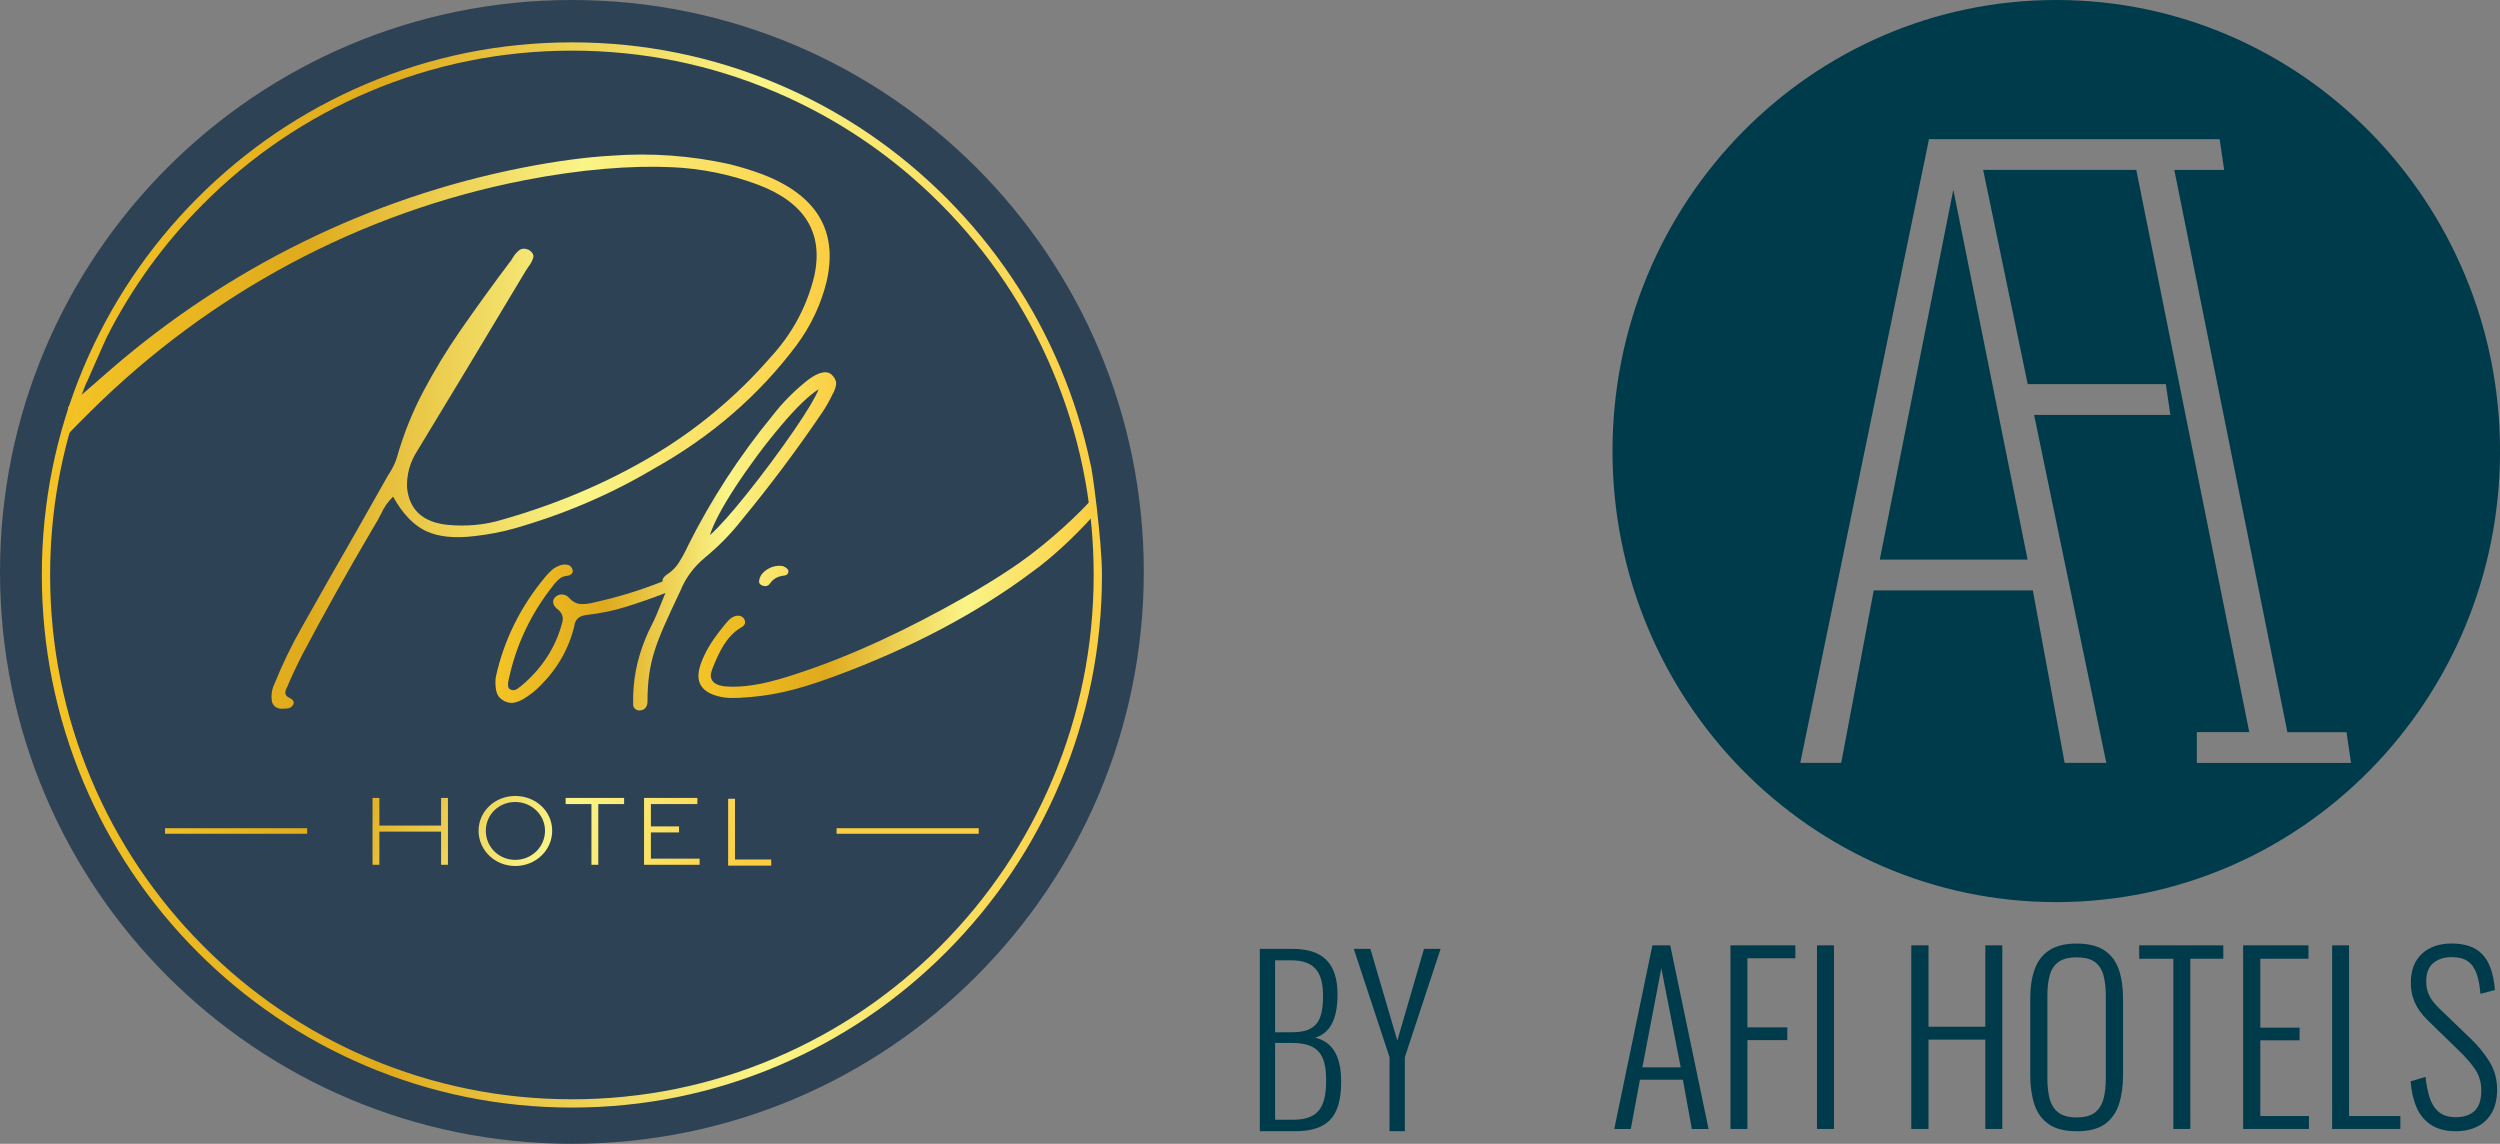 <svg width="153" height="70" viewBox="0 0 153 70" fill="none" xmlns="http://www.w3.org/2000/svg">
<rect x="0" y="0" width="153" height="70" fill="#808080" stroke="none"/>
<g clip-path="url(#clip0_4803_8823)">
<path d="M119.541 11.623L115.043 34.246H124.085L119.544 11.623H119.541ZM119.541 11.623L115.043 34.246H124.085L119.544 11.623H119.541ZM115.043 34.246H124.085L119.544 11.623L115.046 34.246H115.043ZM134.447 46.689V44.807H137.656L130.74 10.397H121.369L124.096 23.51H132.547L132.827 25.392H124.486L128.907 46.689H126.357L124.409 36.133H114.674L112.682 46.689H110.176L118.055 8.518H135.843L136.118 10.399H133.068L139.989 44.81H143.607L143.881 46.691H134.444L134.447 46.689ZM125.841 0C110.841 0 98.685 12.359 98.685 27.605C98.685 42.85 110.841 55.209 125.841 55.209C140.842 55.209 153.003 42.85 153.003 27.605C153.003 12.359 140.839 0 125.841 0ZM119.544 11.623L115.046 34.246H124.088L119.546 11.623H119.544ZM119.544 11.623L115.046 34.246H124.088L119.546 11.623H119.544Z" fill="#003B4B"/>
<path d="M100.513 65.319H102.859L101.673 59.257L100.513 65.319ZM98.793 69.093L101.127 57.855H102.218L104.564 69.093H103.54L102.993 66.081H100.364L99.805 69.093H98.796H98.793Z" fill="#003B4B"/>
<path d="M105.904 69.093V57.855H109.876V58.646H106.941V62.876H109.385V63.654H106.941V69.093H105.904Z" fill="#003B4B"/>
<path d="M112.238 57.855H111.2V69.093H112.238V57.855Z" fill="#003B4B"/>
<path d="M116.971 69.093V57.855H118.024V62.835H121.503V57.855H122.54V69.093H121.503V63.625H118.024V69.093H116.971Z" fill="#003B4B"/>
<path d="M127.086 68.385C127.577 68.385 127.951 68.286 128.206 68.088C128.46 67.889 128.637 67.61 128.732 67.255C128.827 66.9 128.876 66.486 128.876 66.013V60.922C128.876 60.449 128.827 60.04 128.732 59.687C128.637 59.335 128.462 59.066 128.206 58.876C127.951 58.685 127.577 58.591 127.086 58.591C126.596 58.591 126.234 58.685 125.975 58.876C125.715 59.066 125.538 59.335 125.443 59.687C125.348 60.04 125.3 60.449 125.3 60.922V66.013C125.3 66.486 125.348 66.898 125.443 67.255C125.538 67.61 125.715 67.889 125.975 68.088C126.234 68.286 126.604 68.385 127.086 68.385ZM127.086 69.231C126.357 69.231 125.787 69.085 125.374 68.795C124.961 68.503 124.668 68.098 124.501 67.574C124.332 67.052 124.25 66.452 124.25 65.778V61.117C124.25 60.434 124.337 59.839 124.517 59.335C124.694 58.831 124.989 58.44 125.405 58.163C125.818 57.887 126.38 57.746 127.091 57.746C127.803 57.746 128.375 57.884 128.791 58.163C129.204 58.44 129.5 58.831 129.672 59.335C129.844 59.839 129.931 60.434 129.931 61.117V65.794C129.931 66.47 129.846 67.065 129.679 67.584C129.51 68.103 129.222 68.508 128.811 68.798C128.403 69.09 127.828 69.233 127.091 69.233" fill="#003B4B"/>
<path d="M133.009 69.093V58.675H130.919V57.855H136.066V58.675H134.046V69.093H133.009Z" fill="#003B4B"/>
<path d="M137.281 69.093V57.855H141.278V58.675H138.331V62.892H140.734V63.667H138.331V68.302H141.306V69.093H137.281Z" fill="#003B4B"/>
<path d="M142.726 69.093V57.855H143.763V68.302H146.903V69.093H142.726Z" fill="#003B4B"/>
<path d="M150.287 69.231C149.686 69.231 149.188 69.103 148.792 68.85C148.397 68.597 148.099 68.239 147.899 67.782C147.699 67.323 147.576 66.791 147.529 66.18L148.443 65.903C148.489 66.365 148.572 66.785 148.69 67.159C148.808 67.534 148.995 67.829 149.249 68.046C149.504 68.263 149.855 68.372 150.299 68.372C150.79 68.372 151.172 68.242 151.447 67.983C151.719 67.725 151.855 67.313 151.855 66.749C151.855 66.258 151.734 65.83 151.493 65.465C151.252 65.1 150.923 64.719 150.505 64.319L148.554 62.42C148.207 62.078 147.953 61.723 147.789 61.358C147.624 60.992 147.542 60.593 147.542 60.157C147.542 59.379 147.771 58.784 148.225 58.367C148.679 57.949 149.285 57.743 150.04 57.743C150.43 57.743 150.785 57.793 151.098 57.895C151.411 57.996 151.681 58.161 151.904 58.388C152.127 58.615 152.302 58.907 152.43 59.27C152.559 59.63 152.643 60.071 152.689 60.588L151.801 60.822C151.765 60.35 151.691 59.946 151.575 59.609C151.462 59.272 151.283 59.014 151.044 58.839C150.803 58.664 150.469 58.576 150.04 58.576C149.586 58.576 149.213 58.696 148.921 58.936C148.628 59.176 148.484 59.552 148.484 60.06C148.484 60.366 148.541 60.642 148.654 60.893C148.767 61.144 148.97 61.41 149.262 61.697L151.213 63.571C151.65 63.988 152.027 64.45 152.345 64.959C152.664 65.468 152.823 66.042 152.823 66.678C152.823 67.242 152.715 67.715 152.502 68.093C152.289 68.471 151.991 68.756 151.609 68.946C151.226 69.137 150.785 69.231 150.284 69.231" fill="#003B4B"/>
</g>
<path d="M80.494 63.508C81.35 63.236 81.857 62.455 81.857 60.861C81.857 58.964 80.969 58.071 79.099 58.071H77.101V69.231H79.225C81.207 69.231 82.079 68.402 82.079 66.202C82.079 64.528 81.477 63.747 80.494 63.508ZM80.969 60.941C80.969 62.455 80.589 63.173 79.083 63.173H78.036V58.773H79.019C80.399 58.773 80.969 59.442 80.969 60.941ZM78.036 68.529V63.826H79.003C80.636 63.826 81.16 64.464 81.16 66.138C81.16 67.924 80.557 68.529 79.099 68.529H78.036Z" fill="#003B4B"/>
<path d="M85.516 63.683L83.867 58.071H82.852L85.04 64.703V69.231H85.976V64.703L88.164 58.071H87.149L85.516 63.683Z" fill="#003B4B"/>
<g clip-path="url(#clip1_4803_8823)">
<path d="M35 70C54.33 70 70 54.33 70 35C70 15.67 54.33 0 35 0C15.67 0 0 15.67 0 35C0 54.33 15.67 70 35 70Z" fill="#2D4254"/>
<path d="M35.011 67.218C52.897 67.218 67.396 52.719 67.396 34.834C67.396 16.948 52.897 2.449 35.011 2.449C17.125 2.449 2.626 16.948 2.626 34.834C2.626 52.719 17.125 67.218 35.011 67.218Z" fill="#2D4254"/>
<path d="M26.994 50.525H23.219V48.833H22.799V52.925H23.219V50.895H26.994V52.925H27.414V48.833H26.994V50.525Z" fill="url(#paint0_linear_4803_8823)"/>
<path d="M31.531 48.713C30.277 48.713 29.288 49.665 29.288 50.843C29.288 52.022 30.278 52.999 31.531 52.999C32.784 52.999 33.794 52.04 33.794 50.843C33.794 49.647 32.791 48.713 31.531 48.713ZM31.531 52.624C30.522 52.624 29.732 51.828 29.732 50.844C29.732 49.86 30.522 49.082 31.531 49.082C32.539 49.082 33.355 49.872 33.355 50.844C33.355 51.816 32.553 52.624 31.531 52.624Z" fill="url(#paint1_linear_4803_8823)"/>
<path d="M34.617 49.209H36.196V52.925H36.616V49.209H38.196V48.833H34.617V49.209Z" fill="url(#paint2_linear_4803_8823)"/>
<path d="M39.835 50.945H41.558V50.575H39.835V49.209H42.68V48.833H39.416V52.925H42.818V52.549H39.835V50.945Z" fill="url(#paint3_linear_4803_8823)"/>
<path d="M44.983 48.885H44.563V52.977H47.2V52.601H44.983V48.885Z" fill="url(#paint4_linear_4803_8823)"/>
<path d="M10.101 51.026H18.8V50.687H10.101V51.026Z" fill="url(#paint5_linear_4803_8823)"/>
<path d="M59.898 50.687H51.2V51.026H59.898V50.687Z" fill="url(#paint6_linear_4803_8823)"/>
<path d="M48.214 34.854L48.21 34.847C48.175 34.801 48.132 34.761 48.081 34.728C48.034 34.697 47.985 34.671 47.936 34.652L47.923 34.648C47.589 34.588 47.267 34.654 46.965 34.842C46.657 35.032 46.486 35.275 46.457 35.565C46.45 35.634 46.471 35.697 46.515 35.746C46.556 35.789 46.609 35.822 46.677 35.843C46.736 35.863 46.789 35.872 46.836 35.872C46.975 35.872 47.062 35.796 47.116 35.721C47.308 35.429 47.596 35.267 47.992 35.225C48.083 35.219 48.155 35.181 48.208 35.112C48.266 35.037 48.269 34.946 48.214 34.855L48.214 34.854ZM50.92 22.949C50.617 22.654 50.13 22.749 49.468 23.236C48.644 23.882 47.907 24.623 47.279 25.436C45.25 27.91 43.511 30.586 42.111 33.386C42.064 33.473 42.023 33.561 41.989 33.644C41.854 33.92 41.7 34.194 41.53 34.457C41.365 34.715 41.141 34.941 40.869 35.127C40.757 35.193 40.665 35.277 40.596 35.377C40.566 35.42 40.533 35.494 40.551 35.583L40.519 35.597C39.214 36.116 37.839 36.539 36.428 36.853C36.139 36.936 35.849 36.975 35.566 36.969C35.297 36.964 35.041 36.828 34.805 36.564C34.713 36.466 34.594 36.406 34.452 36.386C34.308 36.365 34.174 36.397 34.053 36.483C33.906 36.596 33.839 36.726 33.853 36.868C33.865 37.003 33.939 37.126 34.071 37.24C34.38 37.466 34.494 37.734 34.42 38.056C34.026 39.602 33.163 40.934 31.856 42.014H31.839L31.819 42.034C31.733 42.115 31.639 42.177 31.538 42.221C31.451 42.261 31.347 42.249 31.22 42.188C31.149 42.14 31.111 42.084 31.102 42.015C31.091 41.931 31.091 41.848 31.102 41.769V41.759C31.102 41.734 31.106 41.713 31.113 41.699L31.119 41.684V41.668C31.119 41.632 31.123 41.601 31.13 41.574C31.145 41.553 31.152 41.526 31.154 41.494C31.607 39.413 32.525 37.498 33.877 35.806C33.903 35.78 33.923 35.752 33.938 35.724C34.035 35.609 34.142 35.504 34.256 35.411C34.365 35.324 34.505 35.267 34.671 35.245C34.814 35.232 34.923 35.188 34.992 35.113C35.048 35.054 35.095 34.947 35.002 34.769C34.934 34.653 34.836 34.583 34.711 34.56C34.599 34.54 34.484 34.544 34.369 34.571C34.142 34.634 33.946 34.737 33.784 34.878C33.628 35.014 33.483 35.164 33.355 35.325C31.858 37.126 30.848 39.163 30.356 41.379C30.332 41.493 30.321 41.597 30.321 41.686V41.778C30.321 42.003 30.347 42.209 30.401 42.391C30.458 42.586 30.598 42.75 30.823 42.883C30.992 42.973 31.156 43.017 31.315 43.017C31.388 43.017 31.459 43.008 31.529 42.99C31.741 42.933 31.946 42.841 32.132 42.717C32.467 42.507 32.772 42.265 33.036 41.995C34.105 40.945 34.815 39.704 35.149 38.31V38.303C35.202 37.9 35.45 37.682 35.908 37.636C36.755 37.539 37.579 37.366 38.356 37.123C39.131 36.88 39.906 36.609 40.66 36.317C40.685 36.307 40.709 36.296 40.733 36.285C40.724 36.305 40.713 36.325 40.702 36.345C40.679 36.395 40.656 36.45 40.632 36.513L40.186 37.608C40.082 37.857 39.972 38.077 39.865 38.29C39.74 38.541 39.611 38.8 39.492 39.105C38.958 40.426 38.721 41.685 38.748 43.069C38.733 43.209 38.788 43.331 38.898 43.408C38.97 43.457 39.057 43.481 39.146 43.481C39.222 43.481 39.299 43.463 39.367 43.428C39.532 43.341 39.626 43.165 39.626 42.944C39.626 40.439 40.173 39.274 41.495 36.463L41.643 36.15C41.956 35.374 42.457 34.697 43.13 34.136C43.987 33.431 44.758 32.641 45.421 31.79C47.141 29.705 48.774 27.523 50.277 25.307C50.518 24.953 50.734 24.582 50.918 24.201L50.951 24.132C51.057 23.956 51.128 23.767 51.163 23.572C51.203 23.36 51.12 23.15 50.92 22.95L50.92 22.949ZM48.621 26.3C47.718 27.616 46.728 28.951 45.675 30.264C44.738 31.435 43.988 32.27 43.444 32.752C43.67 32.038 44.18 31.07 44.963 29.867C45.837 28.527 46.795 27.236 47.812 26.033C48.735 24.942 49.503 24.2 50.1 23.823C49.908 24.315 49.411 25.146 48.621 26.3H48.621ZM50.92 22.949C50.617 22.654 50.13 22.749 49.468 23.236C48.644 23.882 47.907 24.623 47.279 25.436C45.25 27.91 43.511 30.586 42.111 33.386C42.064 33.473 42.023 33.561 41.989 33.644C41.854 33.92 41.7 34.194 41.53 34.457C41.365 34.715 41.141 34.941 40.869 35.127C40.757 35.193 40.665 35.277 40.596 35.377C40.566 35.42 40.533 35.494 40.551 35.583L40.519 35.597C39.214 36.116 37.839 36.539 36.428 36.853C36.139 36.936 35.849 36.975 35.566 36.969C35.297 36.964 35.041 36.828 34.805 36.564C34.713 36.466 34.594 36.406 34.452 36.386C34.308 36.365 34.174 36.397 34.053 36.483C33.906 36.596 33.839 36.726 33.853 36.868C33.865 37.003 33.939 37.126 34.071 37.24C34.38 37.466 34.494 37.734 34.42 38.056C34.026 39.602 33.163 40.934 31.856 42.014H31.839L31.819 42.034C31.733 42.115 31.639 42.177 31.538 42.221C31.451 42.261 31.347 42.249 31.22 42.188C31.149 42.14 31.111 42.084 31.102 42.015C31.091 41.931 31.091 41.848 31.102 41.769V41.759C31.102 41.734 31.106 41.713 31.113 41.699L31.119 41.684V41.668C31.119 41.632 31.123 41.601 31.13 41.574C31.145 41.553 31.152 41.526 31.154 41.494C31.607 39.413 32.525 37.498 33.877 35.806C33.903 35.78 33.923 35.752 33.938 35.724C34.035 35.609 34.142 35.504 34.256 35.411C34.365 35.324 34.505 35.267 34.671 35.245C34.814 35.232 34.923 35.188 34.992 35.113C35.048 35.054 35.095 34.947 35.002 34.769C34.934 34.653 34.836 34.583 34.711 34.56C34.599 34.54 34.484 34.544 34.369 34.571C34.142 34.634 33.946 34.737 33.784 34.878C33.628 35.014 33.483 35.164 33.355 35.325C31.858 37.126 30.848 39.163 30.356 41.379C30.332 41.493 30.321 41.597 30.321 41.686V41.778C30.321 42.003 30.347 42.209 30.401 42.391C30.458 42.586 30.598 42.75 30.823 42.883C30.992 42.973 31.156 43.017 31.315 43.017C31.388 43.017 31.459 43.008 31.529 42.99C31.741 42.933 31.946 42.841 32.132 42.717C32.467 42.507 32.772 42.265 33.036 41.995C34.105 40.945 34.815 39.704 35.149 38.31V38.303C35.202 37.9 35.45 37.682 35.908 37.636C36.755 37.539 37.579 37.366 38.356 37.123C39.131 36.88 39.906 36.609 40.66 36.317C40.685 36.307 40.709 36.296 40.733 36.285C40.724 36.305 40.713 36.325 40.702 36.345C40.679 36.395 40.656 36.45 40.632 36.513L40.186 37.608C40.082 37.857 39.972 38.077 39.865 38.29C39.74 38.541 39.611 38.8 39.492 39.105C38.958 40.426 38.721 41.685 38.748 43.069C38.733 43.209 38.788 43.331 38.898 43.408C38.97 43.457 39.057 43.481 39.146 43.481C39.222 43.481 39.299 43.463 39.367 43.428C39.532 43.341 39.626 43.165 39.626 42.944C39.626 40.439 40.173 39.274 41.495 36.463L41.643 36.15C41.956 35.374 42.457 34.697 43.13 34.136C43.987 33.431 44.758 32.641 45.421 31.79C47.141 29.705 48.774 27.523 50.277 25.307C50.518 24.953 50.734 24.582 50.918 24.201L50.951 24.132C51.057 23.956 51.128 23.767 51.163 23.572C51.203 23.36 51.12 23.15 50.92 22.95L50.92 22.949ZM48.621 26.3C47.718 27.616 46.728 28.951 45.675 30.264C44.738 31.435 43.988 32.27 43.444 32.752C43.67 32.038 44.18 31.07 44.963 29.867C45.837 28.527 46.795 27.236 47.812 26.033C48.735 24.942 49.503 24.2 50.1 23.823C49.908 24.315 49.411 25.146 48.621 26.3H48.621ZM48.214 34.854L48.21 34.847C48.175 34.801 48.132 34.761 48.081 34.728C48.034 34.697 47.985 34.671 47.936 34.652L47.923 34.648C47.589 34.588 47.267 34.654 46.965 34.842C46.657 35.032 46.486 35.275 46.457 35.565C46.45 35.634 46.471 35.697 46.515 35.746C46.556 35.789 46.609 35.822 46.677 35.843C46.736 35.863 46.789 35.872 46.836 35.872C46.975 35.872 47.062 35.796 47.116 35.721C47.308 35.429 47.596 35.267 47.992 35.225C48.083 35.219 48.155 35.181 48.208 35.112C48.266 35.037 48.269 34.946 48.214 34.855L48.214 34.854ZM48.214 34.854L48.21 34.847C48.175 34.801 48.132 34.761 48.081 34.728C48.034 34.697 47.985 34.671 47.936 34.652L47.923 34.648C47.589 34.588 47.267 34.654 46.965 34.842C46.657 35.032 46.486 35.275 46.457 35.565C46.45 35.634 46.471 35.697 46.515 35.746C46.556 35.789 46.609 35.822 46.677 35.843C46.736 35.863 46.789 35.872 46.836 35.872C46.975 35.872 47.062 35.796 47.116 35.721C47.308 35.429 47.596 35.267 47.992 35.225C48.083 35.219 48.155 35.181 48.208 35.112C48.266 35.037 48.269 34.946 48.214 34.855L48.214 34.854ZM50.92 22.949C50.617 22.654 50.13 22.749 49.468 23.236C48.644 23.882 47.907 24.623 47.279 25.436C45.25 27.91 43.511 30.586 42.111 33.386C42.064 33.473 42.023 33.561 41.989 33.644C41.854 33.92 41.7 34.194 41.53 34.457C41.365 34.715 41.141 34.941 40.869 35.127C40.757 35.193 40.665 35.277 40.596 35.377C40.566 35.42 40.533 35.494 40.551 35.583L40.519 35.597C39.214 36.116 37.839 36.539 36.428 36.853C36.139 36.936 35.849 36.975 35.566 36.969C35.297 36.964 35.041 36.828 34.805 36.564C34.713 36.466 34.594 36.406 34.452 36.386C34.308 36.365 34.174 36.397 34.053 36.483C33.906 36.596 33.839 36.726 33.853 36.868C33.865 37.003 33.939 37.126 34.071 37.24C34.38 37.466 34.494 37.734 34.42 38.056C34.026 39.602 33.163 40.934 31.856 42.014H31.839L31.819 42.034C31.733 42.115 31.639 42.177 31.538 42.221C31.451 42.261 31.347 42.249 31.22 42.188C31.149 42.14 31.111 42.084 31.102 42.015C31.091 41.931 31.091 41.848 31.102 41.769V41.759C31.102 41.734 31.106 41.713 31.113 41.699L31.119 41.684V41.668C31.119 41.632 31.123 41.601 31.13 41.574C31.145 41.553 31.152 41.526 31.154 41.494C31.607 39.413 32.525 37.498 33.877 35.806C33.903 35.78 33.923 35.752 33.938 35.724C34.035 35.609 34.142 35.504 34.256 35.411C34.365 35.324 34.505 35.267 34.671 35.245C34.814 35.232 34.923 35.188 34.992 35.113C35.048 35.054 35.095 34.947 35.002 34.769C34.934 34.653 34.836 34.583 34.711 34.56C34.599 34.54 34.484 34.544 34.369 34.571C34.142 34.634 33.946 34.737 33.784 34.878C33.628 35.014 33.483 35.164 33.355 35.325C31.858 37.126 30.848 39.163 30.356 41.379C30.332 41.493 30.321 41.597 30.321 41.686V41.778C30.321 42.003 30.347 42.209 30.401 42.391C30.458 42.586 30.598 42.75 30.823 42.883C30.992 42.973 31.156 43.017 31.315 43.017C31.388 43.017 31.459 43.008 31.529 42.99C31.741 42.933 31.946 42.841 32.132 42.717C32.467 42.507 32.772 42.265 33.036 41.995C34.105 40.945 34.815 39.704 35.149 38.31V38.303C35.202 37.9 35.45 37.682 35.908 37.636C36.755 37.539 37.579 37.366 38.356 37.123C39.131 36.88 39.906 36.609 40.66 36.317C40.685 36.307 40.709 36.296 40.733 36.285C40.724 36.305 40.713 36.325 40.702 36.345C40.679 36.395 40.656 36.45 40.632 36.513L40.186 37.608C40.082 37.857 39.972 38.077 39.865 38.29C39.74 38.541 39.611 38.8 39.492 39.105C38.958 40.426 38.721 41.685 38.748 43.069C38.733 43.209 38.788 43.331 38.898 43.408C38.97 43.457 39.057 43.481 39.146 43.481C39.222 43.481 39.299 43.463 39.367 43.428C39.532 43.341 39.626 43.165 39.626 42.944C39.626 40.439 40.173 39.274 41.495 36.463L41.643 36.15C41.956 35.374 42.457 34.697 43.13 34.136C43.987 33.431 44.758 32.641 45.421 31.79C47.141 29.705 48.774 27.523 50.277 25.307C50.518 24.953 50.734 24.582 50.918 24.201L50.951 24.132C51.057 23.956 51.128 23.767 51.163 23.572C51.203 23.36 51.12 23.15 50.92 22.95L50.92 22.949ZM48.621 26.3C47.718 27.616 46.728 28.951 45.675 30.264C44.738 31.435 43.988 32.27 43.444 32.752C43.67 32.038 44.18 31.07 44.963 29.867C45.837 28.527 46.795 27.236 47.812 26.033C48.735 24.942 49.503 24.2 50.1 23.823C49.908 24.315 49.411 25.146 48.621 26.3H48.621ZM50.92 22.949C50.617 22.654 50.13 22.749 49.468 23.236C48.644 23.882 47.907 24.623 47.279 25.436C45.25 27.91 43.511 30.586 42.111 33.386C42.064 33.473 42.023 33.561 41.989 33.644C41.854 33.92 41.7 34.194 41.53 34.457C41.365 34.715 41.141 34.941 40.869 35.127C40.757 35.193 40.665 35.277 40.596 35.377C40.566 35.42 40.533 35.494 40.551 35.583L40.519 35.597C39.214 36.116 37.839 36.539 36.428 36.853C36.139 36.936 35.849 36.975 35.566 36.969C35.297 36.964 35.041 36.828 34.805 36.564C34.713 36.466 34.594 36.406 34.452 36.386C34.308 36.365 34.174 36.397 34.053 36.483C33.906 36.596 33.839 36.726 33.853 36.868C33.865 37.003 33.939 37.126 34.071 37.24C34.38 37.466 34.494 37.734 34.42 38.056C34.026 39.602 33.163 40.934 31.856 42.014H31.839L31.819 42.034C31.733 42.115 31.639 42.177 31.538 42.221C31.451 42.261 31.347 42.249 31.22 42.188C31.149 42.14 31.111 42.084 31.102 42.015C31.091 41.931 31.091 41.848 31.102 41.769V41.759C31.102 41.734 31.106 41.713 31.113 41.699L31.119 41.684V41.668C31.119 41.632 31.123 41.601 31.13 41.574C31.145 41.553 31.152 41.526 31.154 41.494C31.607 39.413 32.525 37.498 33.877 35.806C33.903 35.78 33.923 35.752 33.938 35.724C34.035 35.609 34.142 35.504 34.256 35.411C34.365 35.324 34.505 35.267 34.671 35.245C34.814 35.232 34.923 35.188 34.992 35.113C35.048 35.054 35.095 34.947 35.002 34.769C34.934 34.653 34.836 34.583 34.711 34.56C34.599 34.54 34.484 34.544 34.369 34.571C34.142 34.634 33.946 34.737 33.784 34.878C33.628 35.014 33.483 35.164 33.355 35.325C31.858 37.126 30.848 39.163 30.356 41.379C30.332 41.493 30.321 41.597 30.321 41.686V41.778C30.321 42.003 30.347 42.209 30.401 42.391C30.458 42.586 30.598 42.75 30.823 42.883C30.992 42.973 31.156 43.017 31.315 43.017C31.388 43.017 31.459 43.008 31.529 42.99C31.741 42.933 31.946 42.841 32.132 42.717C32.467 42.507 32.772 42.265 33.036 41.995C34.105 40.945 34.815 39.704 35.149 38.31V38.303C35.202 37.9 35.45 37.682 35.908 37.636C36.755 37.539 37.579 37.366 38.356 37.123C39.131 36.88 39.906 36.609 40.66 36.317C40.685 36.307 40.709 36.296 40.733 36.285C40.724 36.305 40.713 36.325 40.702 36.345C40.679 36.395 40.656 36.45 40.632 36.513L40.186 37.608C40.082 37.857 39.972 38.077 39.865 38.29C39.74 38.541 39.611 38.8 39.492 39.105C38.958 40.426 38.721 41.685 38.748 43.069C38.733 43.209 38.788 43.331 38.898 43.408C38.97 43.457 39.057 43.481 39.146 43.481C39.222 43.481 39.299 43.463 39.367 43.428C39.532 43.341 39.626 43.165 39.626 42.944C39.626 40.439 40.173 39.274 41.495 36.463L41.643 36.15C41.956 35.374 42.457 34.697 43.13 34.136C43.987 33.431 44.758 32.641 45.421 31.79C47.141 29.705 48.774 27.523 50.277 25.307C50.518 24.953 50.734 24.582 50.918 24.201L50.951 24.132C51.057 23.956 51.128 23.767 51.163 23.572C51.203 23.36 51.12 23.15 50.92 22.95L50.92 22.949ZM48.621 26.3C47.718 27.616 46.728 28.951 45.675 30.264C44.738 31.435 43.988 32.27 43.444 32.752C43.67 32.038 44.18 31.07 44.963 29.867C45.837 28.527 46.795 27.236 47.812 26.033C48.735 24.942 49.503 24.2 50.1 23.823C49.908 24.315 49.411 25.146 48.621 26.3H48.621ZM48.214 34.854L48.21 34.847C48.175 34.801 48.132 34.761 48.081 34.728C48.034 34.697 47.985 34.671 47.936 34.652L47.923 34.648C47.589 34.588 47.267 34.654 46.965 34.842C46.657 35.032 46.486 35.275 46.457 35.565C46.45 35.634 46.471 35.697 46.515 35.746C46.556 35.789 46.609 35.822 46.677 35.843C46.736 35.863 46.789 35.872 46.836 35.872C46.975 35.872 47.062 35.796 47.116 35.721C47.308 35.429 47.596 35.267 47.992 35.225C48.083 35.219 48.155 35.181 48.208 35.112C48.266 35.037 48.269 34.946 48.214 34.855L48.214 34.854ZM50.92 22.949C50.617 22.654 50.13 22.749 49.468 23.236C48.644 23.882 47.907 24.623 47.279 25.436C45.25 27.91 43.511 30.586 42.111 33.386C42.064 33.473 42.023 33.561 41.989 33.644C41.854 33.92 41.7 34.194 41.53 34.457C41.365 34.715 41.141 34.941 40.869 35.127C40.757 35.193 40.665 35.277 40.596 35.377C40.566 35.42 40.533 35.494 40.551 35.583L40.519 35.597C39.214 36.116 37.839 36.539 36.428 36.853C36.139 36.936 35.849 36.975 35.566 36.969C35.297 36.964 35.041 36.828 34.805 36.564C34.713 36.466 34.594 36.406 34.452 36.386C34.308 36.365 34.174 36.397 34.053 36.483C33.906 36.596 33.839 36.726 33.853 36.868C33.865 37.003 33.939 37.126 34.071 37.24C34.38 37.466 34.494 37.734 34.42 38.056C34.026 39.602 33.163 40.934 31.856 42.014H31.839L31.819 42.034C31.733 42.115 31.639 42.177 31.538 42.221C31.451 42.261 31.347 42.249 31.22 42.188C31.149 42.14 31.111 42.084 31.102 42.015C31.091 41.931 31.091 41.848 31.102 41.769V41.759C31.102 41.734 31.106 41.713 31.113 41.699L31.119 41.684V41.668C31.119 41.632 31.123 41.601 31.13 41.574C31.145 41.553 31.152 41.526 31.154 41.494C31.607 39.413 32.525 37.498 33.877 35.806C33.903 35.78 33.923 35.752 33.938 35.724C34.035 35.609 34.142 35.504 34.256 35.411C34.365 35.324 34.505 35.267 34.671 35.245C34.814 35.232 34.923 35.188 34.992 35.113C35.048 35.054 35.095 34.947 35.002 34.769C34.934 34.653 34.836 34.583 34.711 34.56C34.599 34.54 34.484 34.544 34.369 34.571C34.142 34.634 33.946 34.737 33.784 34.878C33.628 35.014 33.483 35.164 33.355 35.325C31.858 37.126 30.848 39.163 30.356 41.379C30.332 41.493 30.321 41.597 30.321 41.686V41.778C30.321 42.003 30.347 42.209 30.401 42.391C30.458 42.586 30.598 42.75 30.823 42.883C30.992 42.973 31.156 43.017 31.315 43.017C31.388 43.017 31.459 43.008 31.529 42.99C31.741 42.933 31.946 42.841 32.132 42.717C32.467 42.507 32.772 42.265 33.036 41.995C34.105 40.945 34.815 39.704 35.149 38.31V38.303C35.202 37.9 35.45 37.682 35.908 37.636C36.755 37.539 37.579 37.366 38.356 37.123C39.131 36.88 39.906 36.609 40.66 36.317C40.685 36.307 40.709 36.296 40.733 36.285C40.724 36.305 40.713 36.325 40.702 36.345C40.679 36.395 40.656 36.45 40.632 36.513L40.186 37.608C40.082 37.857 39.972 38.077 39.865 38.29C39.74 38.541 39.611 38.8 39.492 39.105C38.958 40.426 38.721 41.685 38.748 43.069C38.733 43.209 38.788 43.331 38.898 43.408C38.97 43.457 39.057 43.481 39.146 43.481C39.222 43.481 39.299 43.463 39.367 43.428C39.532 43.341 39.626 43.165 39.626 42.944C39.626 40.439 40.173 39.274 41.495 36.463L41.643 36.15C41.956 35.374 42.457 34.697 43.13 34.136C43.987 33.431 44.758 32.641 45.421 31.79C47.141 29.705 48.774 27.523 50.277 25.307C50.518 24.953 50.734 24.582 50.918 24.201L50.951 24.132C51.057 23.956 51.128 23.767 51.163 23.572C51.203 23.36 51.12 23.15 50.92 22.95L50.92 22.949ZM48.621 26.3C47.718 27.616 46.728 28.951 45.675 30.264C44.738 31.435 43.988 32.27 43.444 32.752C43.67 32.038 44.18 31.07 44.963 29.867C45.837 28.527 46.795 27.236 47.812 26.033C48.735 24.942 49.503 24.2 50.1 23.823C49.908 24.315 49.411 25.146 48.621 26.3H48.621ZM48.214 34.854L48.21 34.847C48.175 34.801 48.132 34.761 48.081 34.728C48.034 34.697 47.985 34.671 47.936 34.652L47.923 34.648C47.589 34.588 47.267 34.654 46.965 34.842C46.657 35.032 46.486 35.275 46.457 35.565C46.45 35.634 46.471 35.697 46.515 35.746C46.556 35.789 46.609 35.822 46.677 35.843C46.736 35.863 46.789 35.872 46.836 35.872C46.975 35.872 47.062 35.796 47.116 35.721C47.308 35.429 47.596 35.267 47.992 35.225C48.083 35.219 48.155 35.181 48.208 35.112C48.266 35.037 48.269 34.946 48.214 34.855L48.214 34.854ZM48.214 34.854L48.21 34.847C48.175 34.801 48.132 34.761 48.081 34.728C48.034 34.697 47.985 34.671 47.936 34.652L47.923 34.648C47.589 34.588 47.267 34.654 46.965 34.842C46.657 35.032 46.486 35.275 46.457 35.565C46.45 35.634 46.471 35.697 46.515 35.746C46.556 35.789 46.609 35.822 46.677 35.843C46.736 35.863 46.789 35.872 46.836 35.872C46.975 35.872 47.062 35.796 47.116 35.721C47.308 35.429 47.596 35.267 47.992 35.225C48.083 35.219 48.155 35.181 48.208 35.112C48.266 35.037 48.269 34.946 48.214 34.855L48.214 34.854ZM50.92 22.949C50.617 22.654 50.13 22.749 49.468 23.236C48.644 23.882 47.907 24.623 47.279 25.436C45.25 27.91 43.511 30.586 42.111 33.386C42.064 33.473 42.023 33.561 41.989 33.644C41.854 33.92 41.7 34.194 41.53 34.457C41.365 34.715 41.141 34.941 40.869 35.127C40.757 35.193 40.665 35.277 40.596 35.377C40.566 35.42 40.533 35.494 40.551 35.583L40.519 35.597C39.214 36.116 37.839 36.539 36.428 36.853C36.139 36.936 35.849 36.975 35.566 36.969C35.297 36.964 35.041 36.828 34.805 36.564C34.713 36.466 34.594 36.406 34.452 36.386C34.308 36.365 34.174 36.397 34.053 36.483C33.906 36.596 33.839 36.726 33.853 36.868C33.865 37.003 33.939 37.126 34.071 37.24C34.38 37.466 34.494 37.734 34.42 38.056C34.026 39.602 33.163 40.934 31.856 42.014H31.839L31.819 42.034C31.733 42.115 31.639 42.177 31.538 42.221C31.451 42.261 31.347 42.249 31.22 42.188C31.149 42.14 31.111 42.084 31.102 42.015C31.091 41.931 31.091 41.848 31.102 41.769V41.759C31.102 41.734 31.106 41.713 31.113 41.699L31.119 41.684V41.668C31.119 41.632 31.123 41.601 31.13 41.574C31.145 41.553 31.152 41.526 31.154 41.494C31.607 39.413 32.525 37.498 33.877 35.806C33.903 35.78 33.923 35.752 33.938 35.724C34.035 35.609 34.142 35.504 34.256 35.411C34.365 35.324 34.505 35.267 34.671 35.245C34.814 35.232 34.923 35.188 34.992 35.113C35.048 35.054 35.095 34.947 35.002 34.769C34.934 34.653 34.836 34.583 34.711 34.56C34.599 34.54 34.484 34.544 34.369 34.571C34.142 34.634 33.946 34.737 33.784 34.878C33.628 35.014 33.483 35.164 33.355 35.325C31.858 37.126 30.848 39.163 30.356 41.379C30.332 41.493 30.321 41.597 30.321 41.686V41.778C30.321 42.003 30.347 42.209 30.401 42.391C30.458 42.586 30.598 42.75 30.823 42.883C30.992 42.973 31.156 43.017 31.315 43.017C31.388 43.017 31.459 43.008 31.529 42.99C31.741 42.933 31.946 42.841 32.132 42.717C32.467 42.507 32.772 42.265 33.036 41.995C34.105 40.945 34.815 39.704 35.149 38.31V38.303C35.202 37.9 35.45 37.682 35.908 37.636C36.755 37.539 37.579 37.366 38.356 37.123C39.131 36.88 39.906 36.609 40.66 36.317C40.685 36.307 40.709 36.296 40.733 36.285C40.724 36.305 40.713 36.325 40.702 36.345C40.679 36.395 40.656 36.45 40.632 36.513L40.186 37.608C40.082 37.857 39.972 38.077 39.865 38.29C39.74 38.541 39.611 38.8 39.492 39.105C38.958 40.426 38.721 41.685 38.748 43.069C38.733 43.209 38.788 43.331 38.898 43.408C38.97 43.457 39.057 43.481 39.146 43.481C39.222 43.481 39.299 43.463 39.367 43.428C39.532 43.341 39.626 43.165 39.626 42.944C39.626 40.439 40.173 39.274 41.495 36.463L41.643 36.15C41.956 35.374 42.457 34.697 43.13 34.136C43.987 33.431 44.758 32.641 45.421 31.79C47.141 29.705 48.774 27.523 50.277 25.307C50.518 24.953 50.734 24.582 50.918 24.201L50.951 24.132C51.057 23.956 51.128 23.767 51.163 23.572C51.203 23.36 51.12 23.15 50.92 22.95L50.92 22.949ZM48.621 26.3C47.718 27.616 46.728 28.951 45.675 30.264C44.738 31.435 43.988 32.27 43.444 32.752C43.67 32.038 44.18 31.07 44.963 29.867C45.837 28.527 46.795 27.236 47.812 26.033C48.735 24.942 49.503 24.2 50.1 23.823C49.908 24.315 49.411 25.146 48.621 26.3H48.621ZM50.92 22.949C50.617 22.654 50.13 22.749 49.468 23.236C48.644 23.882 47.907 24.623 47.279 25.436C45.25 27.91 43.511 30.586 42.111 33.386C42.064 33.473 42.023 33.561 41.989 33.644C41.854 33.92 41.7 34.194 41.53 34.457C41.365 34.715 41.141 34.941 40.869 35.127C40.757 35.193 40.665 35.277 40.596 35.377C40.566 35.42 40.533 35.494 40.551 35.583L40.519 35.597C39.214 36.116 37.839 36.539 36.428 36.853C36.139 36.936 35.849 36.975 35.566 36.969C35.297 36.964 35.041 36.828 34.805 36.564C34.713 36.466 34.594 36.406 34.452 36.386C34.308 36.365 34.174 36.397 34.053 36.483C33.906 36.596 33.839 36.726 33.853 36.868C33.865 37.003 33.939 37.126 34.071 37.24C34.38 37.466 34.494 37.734 34.42 38.056C34.026 39.602 33.163 40.934 31.856 42.014H31.839L31.819 42.034C31.733 42.115 31.639 42.177 31.538 42.221C31.451 42.261 31.347 42.249 31.22 42.188C31.149 42.14 31.111 42.084 31.102 42.015C31.091 41.931 31.091 41.848 31.102 41.769V41.759C31.102 41.734 31.106 41.713 31.113 41.699L31.119 41.684V41.668C31.119 41.632 31.123 41.601 31.13 41.574C31.145 41.553 31.152 41.526 31.154 41.494C31.607 39.413 32.525 37.498 33.877 35.806C33.903 35.78 33.923 35.752 33.938 35.724C34.035 35.609 34.142 35.504 34.256 35.411C34.365 35.324 34.505 35.267 34.671 35.245C34.814 35.232 34.923 35.188 34.992 35.113C35.048 35.054 35.095 34.947 35.002 34.769C34.934 34.653 34.836 34.583 34.711 34.56C34.599 34.54 34.484 34.544 34.369 34.571C34.142 34.634 33.946 34.737 33.784 34.878C33.628 35.014 33.483 35.164 33.355 35.325C31.858 37.126 30.848 39.163 30.356 41.379C30.332 41.493 30.321 41.597 30.321 41.686V41.778C30.321 42.003 30.347 42.209 30.401 42.391C30.458 42.586 30.598 42.75 30.823 42.883C30.992 42.973 31.156 43.017 31.315 43.017C31.388 43.017 31.459 43.008 31.529 42.99C31.741 42.933 31.946 42.841 32.132 42.717C32.467 42.507 32.772 42.265 33.036 41.995C34.105 40.945 34.815 39.704 35.149 38.31V38.303C35.202 37.9 35.45 37.682 35.908 37.636C36.755 37.539 37.579 37.366 38.356 37.123C39.131 36.88 39.906 36.609 40.66 36.317C40.685 36.307 40.709 36.296 40.733 36.285C40.724 36.305 40.713 36.325 40.702 36.345C40.679 36.395 40.656 36.45 40.632 36.513L40.186 37.608C40.082 37.857 39.972 38.077 39.865 38.29C39.74 38.541 39.611 38.8 39.492 39.105C38.958 40.426 38.721 41.685 38.748 43.069C38.733 43.209 38.788 43.331 38.898 43.408C38.97 43.457 39.057 43.481 39.146 43.481C39.222 43.481 39.299 43.463 39.367 43.428C39.532 43.341 39.626 43.165 39.626 42.944C39.626 40.439 40.173 39.274 41.495 36.463L41.643 36.15C41.956 35.374 42.457 34.697 43.13 34.136C43.987 33.431 44.758 32.641 45.421 31.79C47.141 29.705 48.774 27.523 50.277 25.307C50.518 24.953 50.734 24.582 50.918 24.201L50.951 24.132C51.057 23.956 51.128 23.767 51.163 23.572C51.203 23.36 51.12 23.15 50.92 22.95L50.92 22.949ZM48.621 26.3C47.718 27.616 46.728 28.951 45.675 30.264C44.738 31.435 43.988 32.27 43.444 32.752C43.67 32.038 44.18 31.07 44.963 29.867C45.837 28.527 46.795 27.236 47.812 26.033C48.735 24.942 49.503 24.2 50.1 23.823C49.908 24.315 49.411 25.146 48.621 26.3H48.621ZM48.214 34.854L48.21 34.847C48.175 34.801 48.132 34.761 48.081 34.728C48.034 34.697 47.985 34.671 47.936 34.652L47.923 34.648C47.589 34.588 47.267 34.654 46.965 34.842C46.657 35.032 46.486 35.275 46.457 35.565C46.45 35.634 46.471 35.697 46.515 35.746C46.556 35.789 46.609 35.822 46.677 35.843C46.736 35.863 46.789 35.872 46.836 35.872C46.975 35.872 47.062 35.796 47.116 35.721C47.308 35.429 47.596 35.267 47.992 35.225C48.083 35.219 48.155 35.181 48.208 35.112C48.266 35.037 48.269 34.946 48.214 34.855L48.214 34.854Z" fill="url(#paint7_linear_4803_8823)"/>
<path d="M50.594 17.204C50.252 18.616 49.638 19.922 48.754 21.122C46.442 24.204 43.517 26.732 39.978 28.706C37.338 30.27 34.492 31.486 31.438 32.351C30.668 32.563 29.876 32.715 29.063 32.807C27.821 32.959 26.822 32.856 26.066 32.499C25.309 32.143 24.639 31.44 24.054 30.392C23.726 30.726 23.484 31.075 23.326 31.44C23.255 31.562 23.191 31.683 23.134 31.805C23.005 32.017 22.885 32.222 22.77 32.42C21.286 34.94 19.866 37.484 18.51 40.05C18.182 40.688 17.875 41.341 17.59 42.009C17.575 42.039 17.561 42.07 17.547 42.1C17.49 42.207 17.462 42.312 17.462 42.419C17.462 42.526 17.547 42.624 17.718 42.715C17.832 42.761 17.911 42.825 17.954 42.909C17.996 42.992 17.983 43.08 17.912 43.171C17.84 43.277 17.74 43.338 17.612 43.353C17.483 43.368 17.355 43.376 17.226 43.376C16.927 43.36 16.734 43.224 16.649 42.966C16.577 42.57 16.628 42.199 16.799 41.849C17.27 40.681 17.818 39.541 18.447 38.432C19.531 36.504 20.623 34.583 21.722 32.67C22.392 31.486 23.063 30.301 23.734 29.117C23.776 29.056 23.819 28.988 23.862 28.911C24.047 28.623 24.19 28.319 24.29 28.001C24.689 26.588 25.228 25.241 25.906 23.957C26.583 22.674 27.343 21.425 28.185 20.21C29.155 18.814 30.154 17.431 31.182 16.064C31.238 16.004 31.289 15.936 31.331 15.86C31.445 15.647 31.584 15.473 31.749 15.336C31.912 15.198 32.116 15.183 32.359 15.29C32.601 15.442 32.69 15.613 32.626 15.802C32.562 15.992 32.458 16.178 32.316 16.361C32.259 16.437 32.209 16.513 32.166 16.589C29.969 20.264 27.765 23.923 25.553 27.568C25.096 28.266 24.882 29.026 24.911 29.846C25.053 31.212 25.888 31.971 27.415 32.123C28.571 32.23 29.677 32.123 30.733 31.805C34.043 30.863 37.082 29.576 39.851 27.944C42.618 26.311 45.059 24.28 47.171 21.85C48.483 20.423 49.368 18.783 49.825 16.93C50.425 14.258 49.261 12.375 46.335 11.282C44.638 10.659 42.896 10.31 41.113 10.233C38.656 10.118 35.542 10.356 32.075 11.035C22.048 12.996 12.849 17.943 5.589 25.133C4.472 26.239 3.709 27.032 3.679 27.089C4.087 26.149 4.176 24.908 4.176 24.908C4.254 24.806 5.439 23.769 6.776 22.611C13.959 16.393 22.624 12.111 31.945 10.269C34.054 9.852 35.933 9.611 37.431 9.528C39.856 9.346 42.268 9.521 44.665 10.051C45.335 10.219 46 10.423 46.656 10.666C49.981 11.942 51.293 14.122 50.594 17.204L50.594 17.204Z" fill="url(#paint8_linear_4803_8823)"/>
<path d="M66.864 31.615C65.913 32.684 64.409 34.122 63.181 34.991C59.809 37.525 55.708 39.689 50.99 41.422C48.629 42.289 47.102 42.616 45.204 42.71L44.71 42.716C44.6 42.712 44.489 42.704 44.38 42.692C43.635 42.59 43.139 42.343 42.904 41.959C42.546 41.375 42.865 40.613 43.133 40.05C43.457 39.372 43.914 38.767 44.39 38.19C44.515 38.038 44.645 37.885 44.814 37.783C44.983 37.682 45.2 37.641 45.378 37.727C45.555 37.813 45.661 38.049 45.563 38.22C45.506 38.322 45.398 38.379 45.298 38.44C44.449 38.956 44.003 39.925 43.631 40.845C43.543 41.062 43.456 41.302 43.529 41.524C43.644 41.877 44.083 41.988 44.453 42.012C45.893 42.104 47.335 41.7 48.688 41.258C52.276 40.088 55.685 38.435 58.969 36.58C59.583 36.232 60.191 35.872 60.79 35.499C61.12 35.294 61.444 35.081 61.77 34.868C63.553 33.706 65.473 32.003 66.689 30.703L66.864 31.615H66.864Z" fill="url(#paint9_linear_4803_8823)"/>
<path d="M66.741 28.416C66.316 26.396 65.699 24.42 64.891 22.5C63.257 18.619 60.918 15.132 57.939 12.139C54.961 9.146 51.492 6.796 47.628 5.154C43.628 3.453 39.38 2.592 35.001 2.592C30.621 2.592 26.373 3.454 22.373 5.154C18.511 6.795 15.041 9.146 12.062 12.139C9.082 15.132 6.744 18.619 5.11 22.5C3.418 26.519 2.56 30.787 2.56 35.187C2.56 39.588 3.418 43.856 5.11 47.875C6.744 51.756 9.083 55.242 12.062 58.236C15.041 61.229 18.51 63.579 22.373 65.221C26.373 66.921 30.622 67.783 35.001 67.783C39.38 67.783 43.628 66.921 47.628 65.221C51.492 63.58 54.961 61.229 57.939 58.236C60.919 55.242 63.258 51.756 64.891 47.875C66.583 43.856 67.441 39.588 67.441 35.187C67.441 33.07 66.823 28.541 66.741 28.416ZM64.423 47.678C62.815 51.499 60.512 54.931 57.58 57.878C54.647 60.824 51.232 63.138 47.43 64.754C43.493 66.427 39.312 67.276 35.001 67.276C30.69 67.276 26.508 66.427 22.571 64.754C18.768 63.138 15.354 60.825 12.422 57.878C9.488 54.931 7.187 51.499 5.578 47.678C3.913 43.722 3.068 39.52 3.068 35.187C3.068 31.291 3.752 27.498 5.101 23.897C5.102 23.897 5.102 23.895 5.102 23.893C5.106 23.883 5.111 23.873 5.114 23.862C5.115 23.859 5.116 23.857 5.118 23.853C5.161 23.737 5.205 23.622 5.25 23.507C5.277 23.453 5.305 23.399 5.333 23.344C5.741 22.403 6.522 20.657 6.522 20.657C8.043 17.647 10.021 14.909 12.422 12.497C15.354 9.551 18.769 7.237 22.571 5.621C26.508 3.948 30.689 3.099 35.001 3.099C39.312 3.099 43.493 3.947 47.43 5.621C51.232 7.237 54.647 9.55 57.58 12.497C60.512 15.444 62.815 18.876 64.423 22.697C65.229 24.612 65.842 26.584 66.262 28.602L66.437 29.514C66.766 31.373 66.933 33.267 66.933 35.187C66.933 39.519 66.089 43.721 64.423 47.677L64.423 47.678Z" fill="url(#paint10_linear_4803_8823)"/>
</g>
<defs>
<linearGradient id="paint0_linear_4803_8823" x1="11.861" y1="43.596" x2="41.589" y2="59.943" gradientUnits="userSpaceOnUse">
<stop stop-color="#F4C426"/>
<stop offset="0.32" stop-color="#DFAA1C"/>
<stop offset="0.68" stop-color="#FAF487"/>
<stop offset="1" stop-color="#FBCE42"/>
</linearGradient>
<linearGradient id="paint1_linear_4803_8823" x1="13.363" y1="40.863" x2="43.092" y2="57.21" gradientUnits="userSpaceOnUse">
<stop stop-color="#F4C426"/>
<stop offset="0.32" stop-color="#DFAA1C"/>
<stop offset="0.68" stop-color="#FAF487"/>
<stop offset="1" stop-color="#FBCE42"/>
</linearGradient>
<linearGradient id="paint2_linear_4803_8823" x1="14.668" y1="38.492" x2="44.396" y2="54.838" gradientUnits="userSpaceOnUse">
<stop stop-color="#F4C426"/>
<stop offset="0.32" stop-color="#DFAA1C"/>
<stop offset="0.68" stop-color="#FAF487"/>
<stop offset="1" stop-color="#FBCE42"/>
</linearGradient>
<linearGradient id="paint3_linear_4803_8823" x1="15.562" y1="36.865" x2="45.29" y2="53.212" gradientUnits="userSpaceOnUse">
<stop stop-color="#F4C426"/>
<stop offset="0.32" stop-color="#DFAA1C"/>
<stop offset="0.68" stop-color="#FAF487"/>
<stop offset="1" stop-color="#FBCE42"/>
</linearGradient>
<linearGradient id="paint4_linear_4803_8823" x1="16.405" y1="35.332" x2="46.133" y2="51.679" gradientUnits="userSpaceOnUse">
<stop stop-color="#F4C426"/>
<stop offset="0.32" stop-color="#DFAA1C"/>
<stop offset="0.68" stop-color="#FAF487"/>
<stop offset="1" stop-color="#FBCE42"/>
</linearGradient>
<linearGradient id="paint5_linear_4803_8823" x1="9.397" y1="48.078" x2="39.125" y2="64.425" gradientUnits="userSpaceOnUse">
<stop stop-color="#F4C426"/>
<stop offset="0.32" stop-color="#DFAA1C"/>
<stop offset="0.68" stop-color="#FAF487"/>
<stop offset="1" stop-color="#FBCE42"/>
</linearGradient>
<linearGradient id="paint6_linear_4803_8823" x1="18.939" y1="30.725" x2="48.667" y2="47.072" gradientUnits="userSpaceOnUse">
<stop stop-color="#F4C426"/>
<stop offset="0.32" stop-color="#DFAA1C"/>
<stop offset="0.68" stop-color="#FAF487"/>
<stop offset="1" stop-color="#FBCE42"/>
</linearGradient>
<linearGradient id="paint7_linear_4803_8823" x1="30.321" y1="33.132" x2="51.174" y2="33.132" gradientUnits="userSpaceOnUse">
<stop stop-color="#F4C426"/>
<stop offset="0.32" stop-color="#DFAA1C"/>
<stop offset="0.68" stop-color="#FAF487"/>
<stop offset="1" stop-color="#FBCE42"/>
</linearGradient>
<linearGradient id="paint8_linear_4803_8823" x1="3.679" y1="26.417" x2="50.776" y2="26.417" gradientUnits="userSpaceOnUse">
<stop stop-color="#F4C426"/>
<stop offset="0.32" stop-color="#DFAA1C"/>
<stop offset="0.68" stop-color="#FAF487"/>
<stop offset="1" stop-color="#FBCE42"/>
</linearGradient>
<linearGradient id="paint9_linear_4803_8823" x1="42.745" y1="36.709" x2="66.864" y2="36.709" gradientUnits="userSpaceOnUse">
<stop stop-color="#F4C426"/>
<stop offset="0.32" stop-color="#DFAA1C"/>
<stop offset="0.68" stop-color="#FAF487"/>
<stop offset="1" stop-color="#FBCE42"/>
</linearGradient>
<linearGradient id="paint10_linear_4803_8823" x1="2.56" y1="35.187" x2="67.441" y2="35.187" gradientUnits="userSpaceOnUse">
<stop stop-color="#F4C426"/>
<stop offset="0.32" stop-color="#DFAA1C"/>
<stop offset="0.68" stop-color="#FAF487"/>
<stop offset="1" stop-color="#FBCE42"/>
</linearGradient>
<clipPath id="clip0_4803_8823">
<rect width="54.315" height="69.231" fill="white" transform="translate(98.685)"/>
</clipPath>
<clipPath id="clip1_4803_8823">
<rect width="70" height="70" fill="white"/>
</clipPath>
</defs>
</svg>
